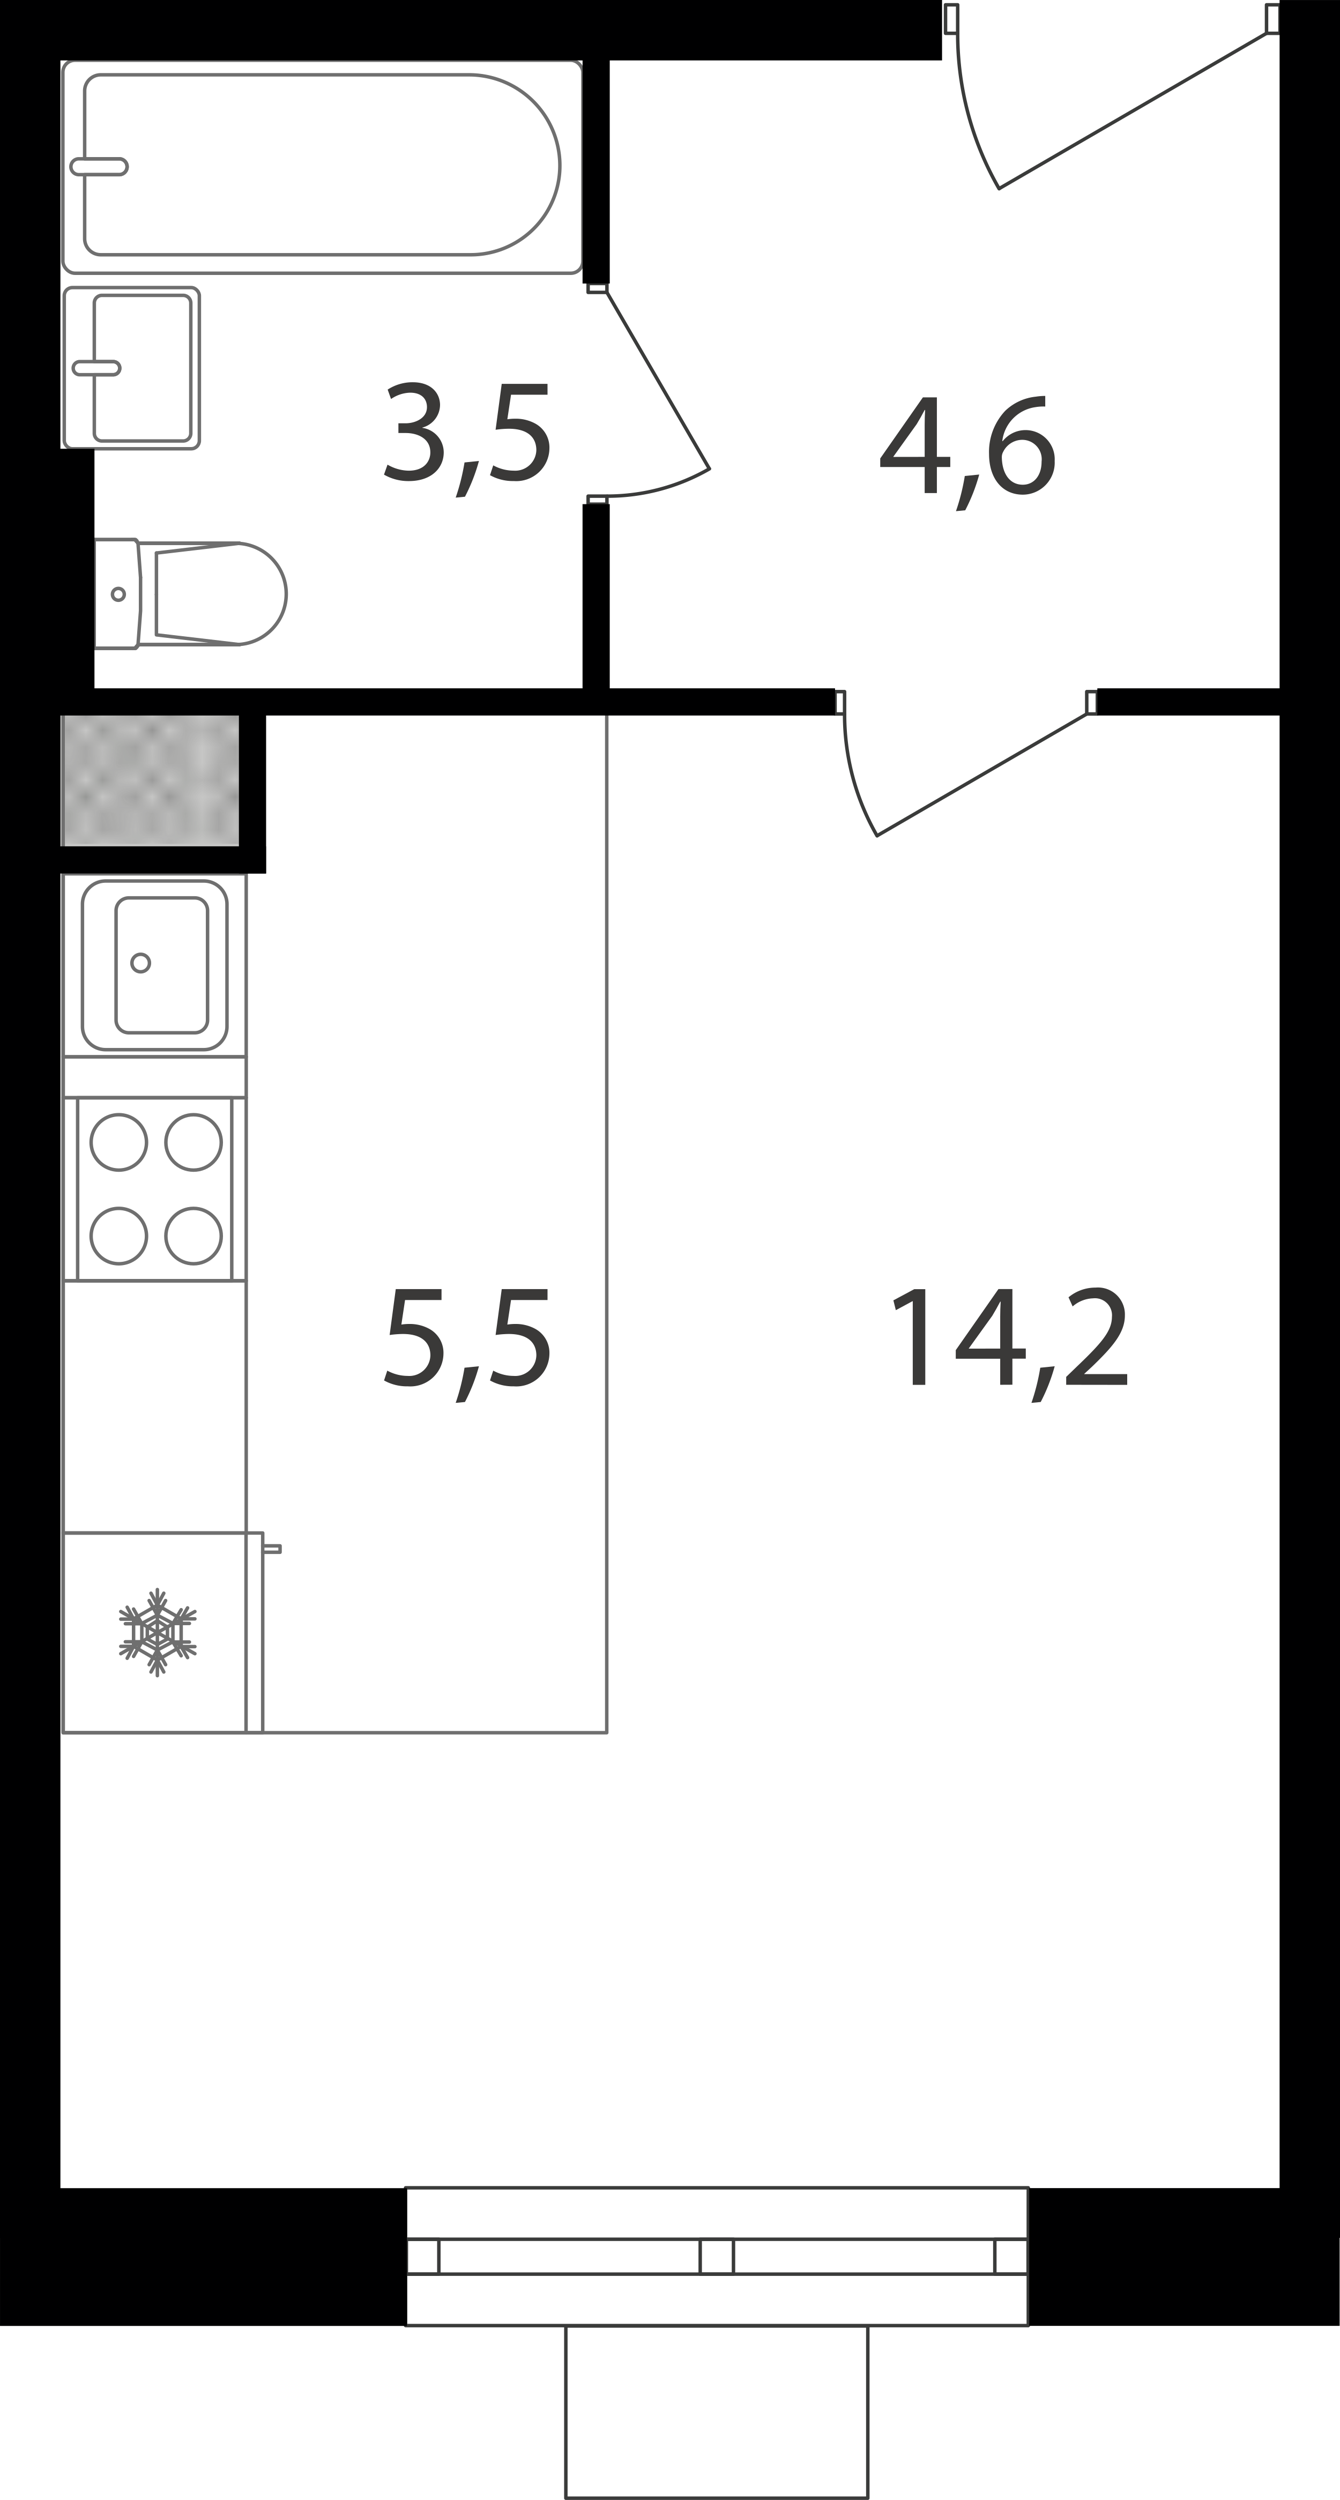 <svg xmlns="http://www.w3.org/2000/svg" xmlns:xlink="http://www.w3.org/1999/xlink" width="109.213" height="203.744" viewBox="0 0 109.213 203.744"><defs><style>.a,.b,.e,.f{fill:none;}.b,.f{stroke:#3a3b3a;}.b{stroke-linecap:square;stroke-linejoin:bevel;stroke-width:0.15px;}.c{fill:#c6c6c5;}.d{fill:url(#a);}.e{stroke:#6f6f6f;}.e,.f{stroke-linecap:round;stroke-linejoin:round;stroke-width:0.283px;}.g{fill:#000001;}.h{fill:#3a3938;}</style><pattern id="a" width="35.2" height="32.4" patternTransform="translate(2452.545 15161.029) scale(1.353)" patternUnits="userSpaceOnUse" viewBox="0 0 35.2 32.4"><rect class="a" width="35.2" height="32.4"/><rect class="a" width="35.2" height="32.4"/><rect class="a" width="35.2" height="32.4"/><line class="b" x1="66.2" y1="32.4" x2="35.2" y2="63.5"/><line class="b" x1="63.5" y1="32.4" x2="35.2" y2="60.8"/><line class="b" x1="60.8" y1="32.4" x2="35.1" y2="58.1"/><line class="b" x1="58.1" y1="32.4" x2="35.1" y2="55.4"/><line class="b" x1="55.4" y1="32.4" x2="35.1" y2="52.7"/><line class="b" x1="52.7" y1="32.4" x2="35.1" y2="50"/><line class="b" x1="50" y1="32.4" x2="35.1" y2="47.3"/><line class="b" x1="47.3" y1="32.4" x2="35.1" y2="44.6"/><line class="b" x1="44.6" y1="32.4" x2="35.1" y2="41.9"/><line class="b" x1="41.9" y1="32.4" x2="35.1" y2="39.2"/><line class="b" x1="39.2" y1="32.4" x2="35.1" y2="36.5"/><line class="b" x1="36.5" y1="32.4" x2="35.1" y2="33.8"/><line class="b" x1="1.4" y1="32.4" x2="33.8" y2="64.8"/><line class="b" x1="4.1" y1="32.4" x2="35.1" y2="63.5"/><line class="b" x1="6.8" y1="32.4" x2="35.1" y2="60.8"/><line class="b" x1="9.5" y1="32.4" x2="35.1" y2="58.1"/><line class="b" x1="12.2" y1="32.4" x2="35.1" y2="55.4"/><line class="b" x1="14.9" y1="32.4" x2="35.1" y2="52.7"/><line class="b" x1="17.6" y1="32.4" x2="35.1" y2="50"/><line class="b" x1="20.3" y1="32.4" x2="35.1" y2="47.3"/><line class="b" x1="23" y1="32.4" x2="35.1" y2="44.6"/><line class="b" x1="25.7" y1="32.4" x2="35.1" y2="41.9"/><line class="b" x1="28.4" y1="32.4" x2="35.1" y2="39.2"/><line class="b" x1="31.1" y1="32.4" x2="35.1" y2="36.5"/><line class="b" x1="33.8" y1="32.4" x2="35.2" y2="33.8"/><line class="b" x1="33.8" y1="32.4" x2="1.4" y2="64.8"/><line class="b" x1="31.1" y1="32.4" y2="63.5"/><line class="b" x1="28.4" y1="32.4" y2="60.8"/><line class="b" x1="25.7" y1="32.4" y2="58.1"/><line class="b" x1="23" y1="32.4" y2="55.4"/><line class="b" x1="20.3" y1="32.4" y2="52.7"/><line class="b" x1="17.6" y1="32.4" y2="50"/><line class="b" x1="14.9" y1="32.4" y2="47.3"/><line class="b" x1="12.2" y1="32.4" y2="44.6"/><line class="b" x1="9.5" y1="32.4" y2="41.9"/><line class="b" x1="6.8" y1="32.4" y2="39.2"/><line class="b" x1="4.1" y1="32.4" y2="36.5"/><line class="b" x1="1.4" y1="32.4" y2="33.8"/><line class="b" x1="-31.1" y1="32.4" y2="63.5"/><line class="b" x1="-28.4" y1="32.4" y2="60.8"/><line class="b" x1="-25.7" y1="32.4" y2="58.1"/><line class="b" x1="-23" y1="32.4" y2="55.4"/><line class="b" x1="-20.3" y1="32.4" y2="52.7"/><line class="b" x1="-17.6" y1="32.4" y2="50"/><line class="b" x1="-14.9" y1="32.4" y2="47.3"/><line class="b" x1="-12.2" y1="32.4" y2="44.6"/><line class="b" x1="-9.5" y1="32.4" y2="41.9"/><line class="b" x1="-6.8" y1="32.4" y2="39.2"/><line class="b" x1="-4.1" y1="32.4" y2="36.5"/><line class="b" x1="-1.4" y1="32.4" y2="33.8"/><line class="b" x1="35.2" y1="1.3" x2="66.2" y2="32.4"/><line class="b" x1="35.2" y1="4" x2="63.5" y2="32.4"/><line class="b" x1="35.1" y1="6.7" x2="60.8" y2="32.4"/><line class="b" x1="35.1" y1="9.4" x2="58.1" y2="32.4"/><line class="b" x1="35.1" y1="12.1" x2="55.4" y2="32.4"/><line class="b" x1="35.1" y1="14.8" x2="52.7" y2="32.4"/><line class="b" x1="35.1" y1="17.5" x2="50" y2="32.4"/><line class="b" x1="35.1" y1="20.2" x2="47.3" y2="32.4"/><line class="b" x1="35.1" y1="22.9" x2="44.6" y2="32.4"/><line class="b" x1="35.1" y1="25.6" x2="41.9" y2="32.4"/><line class="b" x1="35.1" y1="28.3" x2="39.2" y2="32.4"/><line class="b" x1="35.1" y1="31" x2="36.5" y2="32.4"/><line class="b" x1="66.2" y1="-0.1" x2="35.2" y2="31"/><line class="b" x1="63.5" y1="-0.1" x2="35.2" y2="28.3"/><line class="b" x1="60.8" y1="-0.1" x2="35.1" y2="25.6"/><line class="b" x1="58.1" y1="-0.1" x2="35.1" y2="22.9"/><line class="b" x1="55.4" y1="-0.1" x2="35.1" y2="20.2"/><line class="b" x1="52.7" y1="-0.1" x2="35.1" y2="17.5"/><line class="b" x1="50" y1="-0.1" x2="35.1" y2="14.8"/><line class="b" x1="47.3" y1="-0.1" x2="35.1" y2="12.1"/><line class="b" x1="44.6" y1="-0.1" x2="35.1" y2="9.4"/><line class="b" x1="41.9" y1="-0.1" x2="35.1" y2="6.7"/><line class="b" x1="39.2" y1="-0.1" x2="35.1" y2="4"/><line class="b" x1="36.5" y1="-0.1" x2="35.1" y2="1.3"/><line class="b" x1="1.4" y1="-0.1" x2="33.8" y2="32.4"/><line class="b" y1="1.3" x2="31.1" y2="32.4"/><line class="b" y1="4" x2="28.4" y2="32.4"/><line class="b" y1="6.7" x2="25.7" y2="32.4"/><line class="b" y1="9.4" x2="23" y2="32.4"/><line class="b" y1="12.1" x2="20.3" y2="32.4"/><line class="b" y1="14.8" x2="17.6" y2="32.4"/><line class="b" y1="17.5" x2="14.9" y2="32.4"/><line class="b" y1="20.2" x2="12.2" y2="32.4"/><line class="b" y1="22.9" x2="9.5" y2="32.4"/><line class="b" y1="25.6" x2="6.8" y2="32.4"/><line class="b" y1="28.3" x2="4.1" y2="32.4"/><line class="b" y1="31" x2="1.4" y2="32.4"/><line class="b" x1="4.1" y1="-0.1" x2="35.1" y2="31"/><line class="b" x1="6.8" y1="-0.1" x2="35.1" y2="28.3"/><line class="b" x1="9.5" y1="-0.1" x2="35.1" y2="25.6"/><line class="b" x1="12.2" y1="-0.1" x2="35.1" y2="22.9"/><line class="b" x1="14.9" y1="-0.1" x2="35.1" y2="20.2"/><line class="b" x1="17.6" y1="-0.1" x2="35.1" y2="17.5"/><line class="b" x1="20.3" y1="-0.1" x2="35.1" y2="14.8"/><line class="b" x1="23" y1="-0.1" x2="35.1" y2="12.1"/><line class="b" x1="25.7" y1="-0.1" x2="35.1" y2="9.4"/><line class="b" x1="28.4" y1="-0.1" x2="35.1" y2="6.7"/><line class="b" x1="31.1" y1="-0.1" x2="35.1" y2="4"/><line class="b" x1="33.8" y1="-0.1" x2="35.2" y2="1.3"/><line class="b" x1="33.8" y1="-0.1" x2="1.4" y2="32.4"/><line class="b" x1="31.1" y1="-0.1" y2="31"/><line class="b" x1="28.4" y1="-0.1" y2="28.3"/><line class="b" x1="25.7" y1="-0.1" y2="25.6"/><line class="b" x1="23" y1="-0.1" y2="22.9"/><line class="b" x1="20.3" y1="-0.1" y2="20.2"/><line class="b" x1="17.6" y1="-0.1" y2="17.5"/><line class="b" x1="14.9" y1="-0.1" y2="14.8"/><line class="b" x1="12.2" y1="-0.1" y2="12.1"/><line class="b" x1="9.5" y1="-0.1" y2="9.4"/><line class="b" x1="6.8" y1="-0.1" y2="6.7"/><line class="b" x1="4.1" y1="-0.1" y2="4"/><line class="b" x1="1.4" y1="-0.1" y2="1.3"/><line class="b" x1="35.1" y1="1.3" x2="4.1" y2="32.4"/><line class="b" x1="35.1" y1="4" x2="6.8" y2="32.4"/><line class="b" x1="35.1" y1="6.7" x2="9.5" y2="32.4"/><line class="b" x1="35.1" y1="9.4" x2="12.2" y2="32.4"/><line class="b" x1="35.1" y1="12.1" x2="14.9" y2="32.4"/><line class="b" x1="35.1" y1="14.8" x2="17.6" y2="32.4"/><line class="b" x1="35.1" y1="17.5" x2="20.3" y2="32.4"/><line class="b" x1="35.1" y1="20.2" x2="23" y2="32.4"/><line class="b" x1="35.1" y1="22.9" x2="25.7" y2="32.4"/><line class="b" x1="35.1" y1="25.6" x2="28.4" y2="32.4"/><line class="b" x1="35.1" y1="28.3" x2="31.1" y2="32.4"/><line class="b" x1="35.2" y1="31" x2="33.8" y2="32.4"/><line class="b" x1="-31.1" y1="-0.1" y2="31"/><line class="b" x1="-28.4" y1="-0.1" y2="28.3"/><line class="b" x1="-25.7" y1="-0.1" y2="25.6"/><line class="b" x1="-23" y1="-0.1" y2="22.9"/><line class="b" x1="-20.3" y1="-0.1" y2="20.2"/><line class="b" x1="-17.6" y1="-0.1" y2="17.5"/><line class="b" x1="-14.9" y1="-0.1" y2="14.8"/><line class="b" x1="-12.2" y1="-0.1" y2="12.1"/><line class="b" x1="-9.5" y1="-0.1" y2="9.4"/><line class="b" x1="-6.8" y1="-0.1" y2="6.7"/><line class="b" x1="-4.1" y1="-0.1" y2="4"/><line class="b" x1="-1.4" y1="-0.1" y2="1.3"/><line class="b" y1="1.3" x2="-31.1" y2="32.4"/><line class="b" y1="4" x2="-28.4" y2="32.4"/><line class="b" y1="6.7" x2="-25.7" y2="32.4"/><line class="b" y1="9.4" x2="-23" y2="32.4"/><line class="b" y1="12.1" x2="-20.3" y2="32.4"/><line class="b" y1="14.8" x2="-17.6" y2="32.4"/><line class="b" y1="17.5" x2="-14.9" y2="32.4"/><line class="b" y1="20.2" x2="-12.2" y2="32.4"/><line class="b" y1="22.9" x2="-9.5" y2="32.4"/><line class="b" y1="25.6" x2="-6.8" y2="32.4"/><line class="b" y1="28.3" x2="-4.1" y2="32.4"/><line class="b" y1="31" x2="-1.4" y2="32.4"/><line class="b" x1="35.2" y1="-31.1" x2="66.2" y2="-0.1"/><line class="b" x1="35.2" y1="-28.4" x2="63.5" y2="-0.1"/><line class="b" x1="35.1" y1="-25.7" x2="60.8" y2="-0.1"/><line class="b" x1="35.1" y1="-23" x2="58.1" y2="-0.1"/><line class="b" x1="35.1" y1="-20.3" x2="55.4" y2="-0.1"/><line class="b" x1="35.1" y1="-17.6" x2="52.7" y2="-0.1"/><line class="b" x1="35.1" y1="-14.9" x2="50" y2="-0.1"/><line class="b" x1="35.1" y1="-12.2" x2="47.3" y2="-0.1"/><line class="b" x1="35.1" y1="-9.5" x2="44.6" y2="-0.1"/><line class="b" x1="35.1" y1="-6.8" x2="41.9" y2="-0.1"/><line class="b" x1="35.1" y1="-4.1" x2="39.2" y2="-0.1"/><line class="b" x1="35.1" y1="-1.4" x2="36.5" y2="-0.1"/><line class="b" x1="1.4" y1="-32.5" x2="33.8" y2="-0.1"/><line class="b" y1="-31.1" x2="31.1" y2="-0.1"/><line class="b" y1="-28.4" x2="28.4" y2="-0.1"/><line class="b" y1="-25.7" x2="25.7" y2="-0.1"/><line class="b" y1="-23" x2="23" y2="-0.1"/><line class="b" y1="-20.3" x2="20.3" y2="-0.1"/><line class="b" y1="-17.6" x2="17.6" y2="-0.1"/><line class="b" y1="-14.9" x2="14.9" y2="-0.1"/><line class="b" y1="-12.2" x2="12.2" y2="-0.1"/><line class="b" y1="-9.5" x2="9.5" y2="-0.1"/><line class="b" y1="-6.8" x2="6.8" y2="-0.1"/><line class="b" y1="-4.1" x2="4.1" y2="-0.1"/><line class="b" y1="-1.4" x2="1.4" y2="-0.1"/><line class="b" x1="33.8" y1="-32.5" x2="1.4" y2="-0.1"/><line class="b" x1="35.1" y1="-31.1" x2="4.1" y2="-0.1"/><line class="b" x1="35.1" y1="-28.4" x2="6.8" y2="-0.1"/><line class="b" x1="35.1" y1="-25.7" x2="9.5" y2="-0.1"/><line class="b" x1="35.1" y1="-23" x2="12.2" y2="-0.1"/><line class="b" x1="35.1" y1="-20.3" x2="14.9" y2="-0.1"/><line class="b" x1="35.1" y1="-17.6" x2="17.6" y2="-0.1"/><line class="b" x1="35.1" y1="-14.9" x2="20.3" y2="-0.1"/><line class="b" x1="35.1" y1="-12.2" x2="23" y2="-0.1"/><line class="b" x1="35.1" y1="-9.5" x2="25.7" y2="-0.1"/><line class="b" x1="35.1" y1="-6.8" x2="28.4" y2="-0.1"/><line class="b" x1="35.1" y1="-4.1" x2="31.1" y2="-0.1"/><line class="b" x1="35.2" y1="-1.4" x2="33.8" y2="-0.1"/><line class="b" y1="-31.1" x2="-31.1" y2="-0.1"/><line class="b" y1="-28.4" x2="-28.4" y2="-0.1"/><line class="b" y1="-25.7" x2="-25.7" y2="-0.1"/><line class="b" y1="-23" x2="-23" y2="-0.1"/><line class="b" y1="-20.3" x2="-20.3" y2="-0.1"/><line class="b" y1="-17.6" x2="-17.6" y2="-0.1"/><line class="b" y1="-14.9" x2="-14.9" y2="-0.1"/><line class="b" y1="-12.2" x2="-12.2" y2="-0.1"/><line class="b" y1="-9.5" x2="-9.5" y2="-0.1"/><line class="b" y1="-6.8" x2="-6.8" y2="-0.1"/><line class="b" y1="-4.1" x2="-4.1" y2="-0.1"/><line class="b" y1="-1.4" x2="-1.4" y2="-0.1"/></pattern></defs><title>1_1_2_6_plan</title><rect class="c" x="4.654" y="57.34" width="16.2" height="13.8"/><rect class="d" x="5.304" y="57.774" width="14.343" height="11"/><path class="e" d="M17.568,50.16l.269.3h8.192v.01a4.128,4.128,0,0,1,0,8.242v.01H17.837l-.269.3H14.26V50.16Z" transform="translate(-6.587 -6.185)"/><line class="e" x1="11.257" y1="52.536" x2="19.519" y2="52.536"/><polyline class="e" points="10.758 52.835 7.673 52.835 7.673 43.975"/><line class="e" x1="12.75" y1="48.455" x2="12.75" y2="45.07"/><polyline class="e" points="19.519 52.536 12.75 51.74 12.75 48.455"/><line class="e" x1="19.519" y1="44.274" x2="12.75" y2="45.071"/><line class="e" x1="11.257" y1="44.274" x2="19.519" y2="44.274"/><polyline class="e" points="10.758 43.975 10.857 43.975 10.958 43.975 11.057 43.975 11.157 44.074 11.256 44.273 11.256 44.373 11.455 47.061"/><polyline class="e" points="11.456 47.061 11.456 49.783 11.257 52.441 11.257 52.54 11.158 52.737 11.058 52.835 10.959 52.835 10.858 52.835 10.759 52.835"/><path class="e" d="M16.236,55.106a.482.482,0,1,1,.481-.483A.483.483,0,0,1,16.236,55.106Z" transform="translate(-6.587 -6.185)"/><polyline class="e" points="19.519 44.274 11.256 44.274 19.456 44.274"/><line class="e" x1="19.519" y1="52.536" x2="11.256" y2="52.536"/><polyline class="e" points="7.673 44.089 7.673 52.836 11.058 52.836 11.328 52.536"/><polyline class="e" points="10.758 43.975 7.673 43.975 10.958 43.975"/><rect class="e" x="5.236" y="23.438" width="11.012" height="13.136" rx="0.662" ry="0.662"/><path class="e" d="M16.348,36.191a.535.535,0,0,0-.535-.535h-1.54V30.882a.625.625,0,0,1,.626-.626h6.613a.626.626,0,0,1,.626.626V41.5a.627.627,0,0,1-.626.626H14.9a.626.626,0,0,1-.626-.626V36.726h1.54A.535.535,0,0,0,16.348,36.191Z" transform="translate(-6.587 -6.185)"/><path class="e" d="M13.089,35.656h2.723a.535.535,0,1,1,0,1.07H13.089a.535.535,0,1,1,0-1.07Z" transform="translate(-6.587 -6.185)"/><path class="e" d="M14.417,19.128h1.859a.646.646,0,1,1,0,1.291H13.487v5.216A1.313,1.313,0,0,0,14.8,26.948H44.953a7.265,7.265,0,0,0,7.265-7.265,7.4,7.4,0,0,0-7.4-7.4H14.8A1.313,1.313,0,0,0,13.487,13.6v5.53Z" transform="translate(-6.587 -6.185)"/><path class="e" d="M12.987,19.128h3.289a.646.646,0,1,1,0,1.291H12.987a.646.646,0,0,1,0-1.291Z" transform="translate(-6.587 -6.185)"/><rect class="e" x="5.125" y="4.909" width="42.381" height="17.36" rx="0.986" ry="0.986"/><rect class="e" x="5.152" y="86.13" width="14.917" height="3.333"/><rect class="e" x="5.15" y="104.381" width="14.917" height="20.558"/><rect class="e" x="5.15" y="57.295" width="44.301" height="83.92"/><rect class="e" x="5.15" y="89.465" width="14.917" height="14.917"/><rect class="e" x="6.328" y="89.465" width="12.561" height="14.917"/><path class="e" d="M16.272,104.667a2.257,2.257,0,1,1-2.257,2.257A2.257,2.257,0,0,1,16.272,104.667Z" transform="translate(-6.587 -6.185)"/><path class="e" d="M16.272,97.034a2.257,2.257,0,1,1-2.257,2.257A2.257,2.257,0,0,1,16.272,97.034Z" transform="translate(-6.587 -6.185)"/><circle class="e" cx="15.776" cy="100.739" r="2.257"/><circle class="e" cx="15.776" cy="93.106" r="2.257"/><rect class="e" x="5.15" y="71.215" width="14.917" height="14.917"/><path class="e" d="M8.611,71.8h7.994A1.892,1.892,0,0,1,18.5,73.7v9.957a1.891,1.891,0,0,1-1.891,1.891H8.611A1.891,1.891,0,0,1,6.72,83.652V73.694A1.891,1.891,0,0,1,8.611,71.8Z"/><path class="e" d="M10.5,73.178h5.377a1.041,1.041,0,0,1,1.041,1.041v8.911a1.041,1.041,0,0,1-1.041,1.041H10.5a1.04,1.04,0,0,1-1.04-1.04V74.218A1.041,1.041,0,0,1,10.5,73.178Z"/><circle class="e" cx="11.466" cy="78.488" r="0.714"/><polyline class="e" points="12.826 132.086 13.647 132.608 13.647 133.578 12.826 134.027 12.007 133.578 12.007 132.608 12.826 132.086"/><line class="e" x1="10.888" y1="134.176" x2="9.844" y2="134.176"/><polyline class="e" points="14.095 132.31 14.766 131.19 14.095 132.31 15.437 132.31"/><polyline class="e" points="12.826 131.638 12.155 130.443 12.826 131.638 13.498 130.443"/><polyline class="e" points="14.766 131.936 15.288 131.041 14.766 131.936 15.885 131.936"/><polyline class="e" points="12.826 134.475 13.498 135.669 12.826 134.475 12.155 135.669"/><polyline class="e" points="13.349 136.266 12.826 135.295 12.305 136.266"/><polyline class="e" points="13.349 129.846 12.826 130.817 12.305 129.846"/><polyline class="e" points="12.826 136.565 12.826 129.547 12.826 133.056 15.885 131.339 12.826 133.056 15.885 134.774 12.826 133.056 9.844 134.774 12.826 133.056 9.844 131.339"/><polyline class="e" points="12.826 130.817 14.766 131.936 14.766 134.176 12.826 135.296 10.888 134.176 10.888 131.936 12.826 130.817"/><polyline class="e" points="12.826 131.638 14.095 132.31 14.095 133.803 12.826 134.475 11.559 133.803 11.559 132.31 12.826 131.638"/><polyline class="e" points="11.559 133.803 10.888 134.997 11.559 133.803 10.217 133.803"/><line class="e" x1="10.888" y1="134.176" x2="10.365" y2="135.147"/><line class="e" x1="10.888" y1="131.958" x2="9.844" y2="131.958"/><polyline class="e" points="14.095 133.824 14.766 134.944 14.095 133.824 15.437 133.824"/><polyline class="e" points="14.766 134.197 15.288 135.093 14.766 134.197 15.885 134.197"/><polyline class="e" points="11.559 132.331 10.888 131.136 11.559 132.331 10.217 132.331"/><line class="e" x1="10.888" y1="131.958" x2="10.365" y2="130.987"/><path class="e" d="M28,147.4H11.738m0,0V131.124H28V147.4Z" transform="translate(-6.587 -6.185)"/><polyline class="e" points="21.408 125.985 22.826 125.985 22.826 126.508 21.408 126.508"/><line class="e" x1="20.054" y1="141.215" x2="20.054" y2="124.94"/><path class="f" d="M84.64,8.954a25.237,25.237,0,0,0,3.379,12.613" transform="translate(-6.587 -6.185)"/><polyline class="f" points="77.063 0.391 78.053 0.391 78.053 2.715 77.063 2.715 77.063 0.391"/><polyline class="f" points="104.324 2.715 103.225 2.715 103.225 0.391 104.324 0.391 104.324 2.715"/><line class="f" x1="103.225" y1="2.715" x2="81.46" y2="15.356"/><path class="f" d="M75.422,64.416a19.781,19.781,0,0,0,2.65,9.89" transform="translate(-6.587 -6.185)"/><polyline class="f" points="68.059 56.367 68.835 56.367 68.835 58.188 68.059 58.188 68.059 56.367"/><polyline class="f" points="89.435 58.188 88.573 58.188 88.573 56.366 89.435 56.366 89.435 58.188"/><line class="f" x1="88.573" y1="58.188" x2="71.507" y2="68.1"/><path class="f" d="M56.089,46.62a16.643,16.643,0,0,0,8.32-2.229" transform="translate(-6.587 -6.185)"/><polyline class="f" points="47.933 41.088 47.933 40.435 49.466 40.435 49.466 41.088 47.933 41.088"/><polyline class="f" points="49.466 23.106 49.466 23.831 47.933 23.831 47.933 23.106 49.466 23.106"/><line class="f" x1="49.466" y1="23.831" x2="57.804" y2="38.187"/><rect class="f" x="33.055" y="178.305" width="50.753" height="11.228"/><rect class="f" x="33.12" y="182.499" width="50.682" height="2.841"/><rect class="f" x="81.081" y="182.499" width="2.712" height="2.841"/><rect class="f" x="33.055" y="182.499" width="2.712" height="2.841"/><rect class="f" x="57.068" y="182.499" width="2.712" height="2.841"/><rect class="f" x="46.118" y="189.565" width="24.611" height="14.037"/><rect class="g" x="83.883" y="178.329" width="25.299" height="11.228"/><rect class="g" x="0.001" y="178.334" width="33.165" height="11.228"/><rect class="g" y="0.002" width="4.924" height="182.381"/><rect class="g" x="104.29" y="0.002" width="4.924" height="182.381"/><rect class="g" x="0.001" width="76.778" height="4.924"/><rect class="g" x="47.479" y="41.087" width="2.216" height="15.55"/><rect class="g" x="47.48" y="3.584" width="2.216" height="19.522"/><polygon class="g" points="68.059 58.314 3.695 58.314 3.693 56.098 68.057 56.099 68.059 58.314"/><rect class="g" x="89.435" y="56.098" width="16.465" height="2.216"/><rect class="g" x="19.472" y="57.435" width="2.216" height="13.756"/><rect class="g" x="2.257" y="36.574" width="5.442" height="20.301"/><rect class="g" x="1.916" y="68.975" width="19.768" height="2.216"/><path class="h" d="M81.95,46.37V44.247H78.328v-.7l3.479-4.978h1.138V43.42h1.092v.827H82.945V46.37Zm0-2.95v-2.6q0-.612.036-1.223H81.95c-.239.456-.431.791-.647,1.151L79.4,43.4v.024Z" transform="translate(-6.587 -6.185)"/><path class="h" d="M84.5,47.845a17.143,17.143,0,0,0,.72-2.866l1.176-.12a14.692,14.692,0,0,1-1.14,2.914Z" transform="translate(-6.587 -6.185)"/><path class="h" d="M91.777,39.318a3.817,3.817,0,0,0-.792.048,3.169,3.169,0,0,0-2.71,2.77h.037a2.376,2.376,0,0,1,4.233,1.619A2.607,2.607,0,0,1,89.954,46.5c-1.667,0-2.758-1.3-2.758-3.322a4.9,4.9,0,0,1,1.32-3.514,4.231,4.231,0,0,1,2.494-1.151,4.931,4.931,0,0,1,.767-.06Zm-.3,4.5a1.585,1.585,0,0,0-1.608-1.787,1.736,1.736,0,0,0-1.511.96.9.9,0,0,0-.12.468c.025,1.283.612,2.231,1.715,2.231C90.866,45.687,91.478,44.931,91.478,43.815Z" transform="translate(-6.587 -6.185)"/><path class="h" d="M80.979,112.231h-.024l-1.355.732-.2-.8,1.7-.912H82v7.8H80.979Z" transform="translate(-6.587 -6.185)"/><path class="h" d="M88.106,119.044v-2.123H84.484v-.7l3.479-4.978H89.1v4.846h1.091v.827H89.1v2.123Zm0-2.95v-2.6q0-.612.037-1.223h-.037c-.239.456-.431.791-.647,1.151l-1.907,2.65v.025Z" transform="translate(-6.587 -6.185)"/><path class="h" d="M90.652,120.519a17.242,17.242,0,0,0,.719-2.866l1.176-.12a14.63,14.63,0,0,1-1.14,2.914Z" transform="translate(-6.587 -6.185)"/><path class="h" d="M93.484,119.044V118.4l.828-.8c1.991-1.9,2.89-2.9,2.9-4.078a1.391,1.391,0,0,0-1.547-1.523,2.656,2.656,0,0,0-1.655.659l-.336-.743a3.42,3.42,0,0,1,2.207-.792,2.194,2.194,0,0,1,2.387,2.267c0,1.439-1.044,2.6-2.687,4.186l-.624.576v.023h3.5v.876Z" transform="translate(-6.587 -6.185)"/><path class="h" d="M42.572,112.136H39.6l-.3,2a4.17,4.17,0,0,1,.636-.048,3.3,3.3,0,0,1,1.678.419,2.221,2.221,0,0,1,1.116,2,2.7,2.7,0,0,1-2.9,2.663,3.813,3.813,0,0,1-1.942-.48l.263-.8a3.5,3.5,0,0,0,1.667.431,1.719,1.719,0,0,0,1.847-1.691c-.012-1.007-.683-1.727-2.242-1.727a8.069,8.069,0,0,0-1.08.084l.5-3.742h3.73Z" transform="translate(-6.587 -6.185)"/><path class="h" d="M43.727,120.519a17.242,17.242,0,0,0,.719-2.866l1.176-.12a14.63,14.63,0,0,1-1.14,2.914Z" transform="translate(-6.587 -6.185)"/><path class="h" d="M51.212,112.136H48.237l-.3,2a4.144,4.144,0,0,1,.635-.048,3.3,3.3,0,0,1,1.679.419,2.222,2.222,0,0,1,1.115,2,2.7,2.7,0,0,1-2.9,2.663,3.817,3.817,0,0,1-1.943-.48l.264-.8a3.5,3.5,0,0,0,1.667.431,1.72,1.72,0,0,0,1.847-1.691c-.012-1.007-.684-1.727-2.242-1.727a8.024,8.024,0,0,0-1.079.084l.5-3.742h3.731Z" transform="translate(-6.587 -6.185)"/><path class="h" d="M38.171,44.053a3.524,3.524,0,0,0,1.726.492c1.356,0,1.776-.863,1.763-1.511-.012-1.092-.995-1.559-2.014-1.559h-.588v-.792h.588c.767,0,1.739-.4,1.739-1.319,0-.624-.4-1.176-1.367-1.176a2.865,2.865,0,0,0-1.56.516l-.275-.767a3.7,3.7,0,0,1,2.039-.6c1.535,0,2.23.912,2.23,1.859a1.935,1.935,0,0,1-1.439,1.835v.024a2.03,2.03,0,0,1,1.739,2c0,1.247-.972,2.338-2.843,2.338a3.961,3.961,0,0,1-2.026-.527Z" transform="translate(-6.587 -6.185)"/><path class="h" d="M43.727,46.74a17.267,17.267,0,0,0,.719-2.866l1.176-.121a14.618,14.618,0,0,1-1.14,2.915Z" transform="translate(-6.587 -6.185)"/><path class="h" d="M51.212,38.356H48.237l-.3,2a4.165,4.165,0,0,1,.635-.047,3.292,3.292,0,0,1,1.679.419,2.221,2.221,0,0,1,1.115,2,2.7,2.7,0,0,1-2.9,2.662,3.818,3.818,0,0,1-1.943-.479l.264-.8a3.492,3.492,0,0,0,1.667.432A1.721,1.721,0,0,0,50.3,42.854c-.012-1.007-.684-1.727-2.242-1.727a8.024,8.024,0,0,0-1.079.084l.5-3.742h3.731Z" transform="translate(-6.587 -6.185)"/></svg>